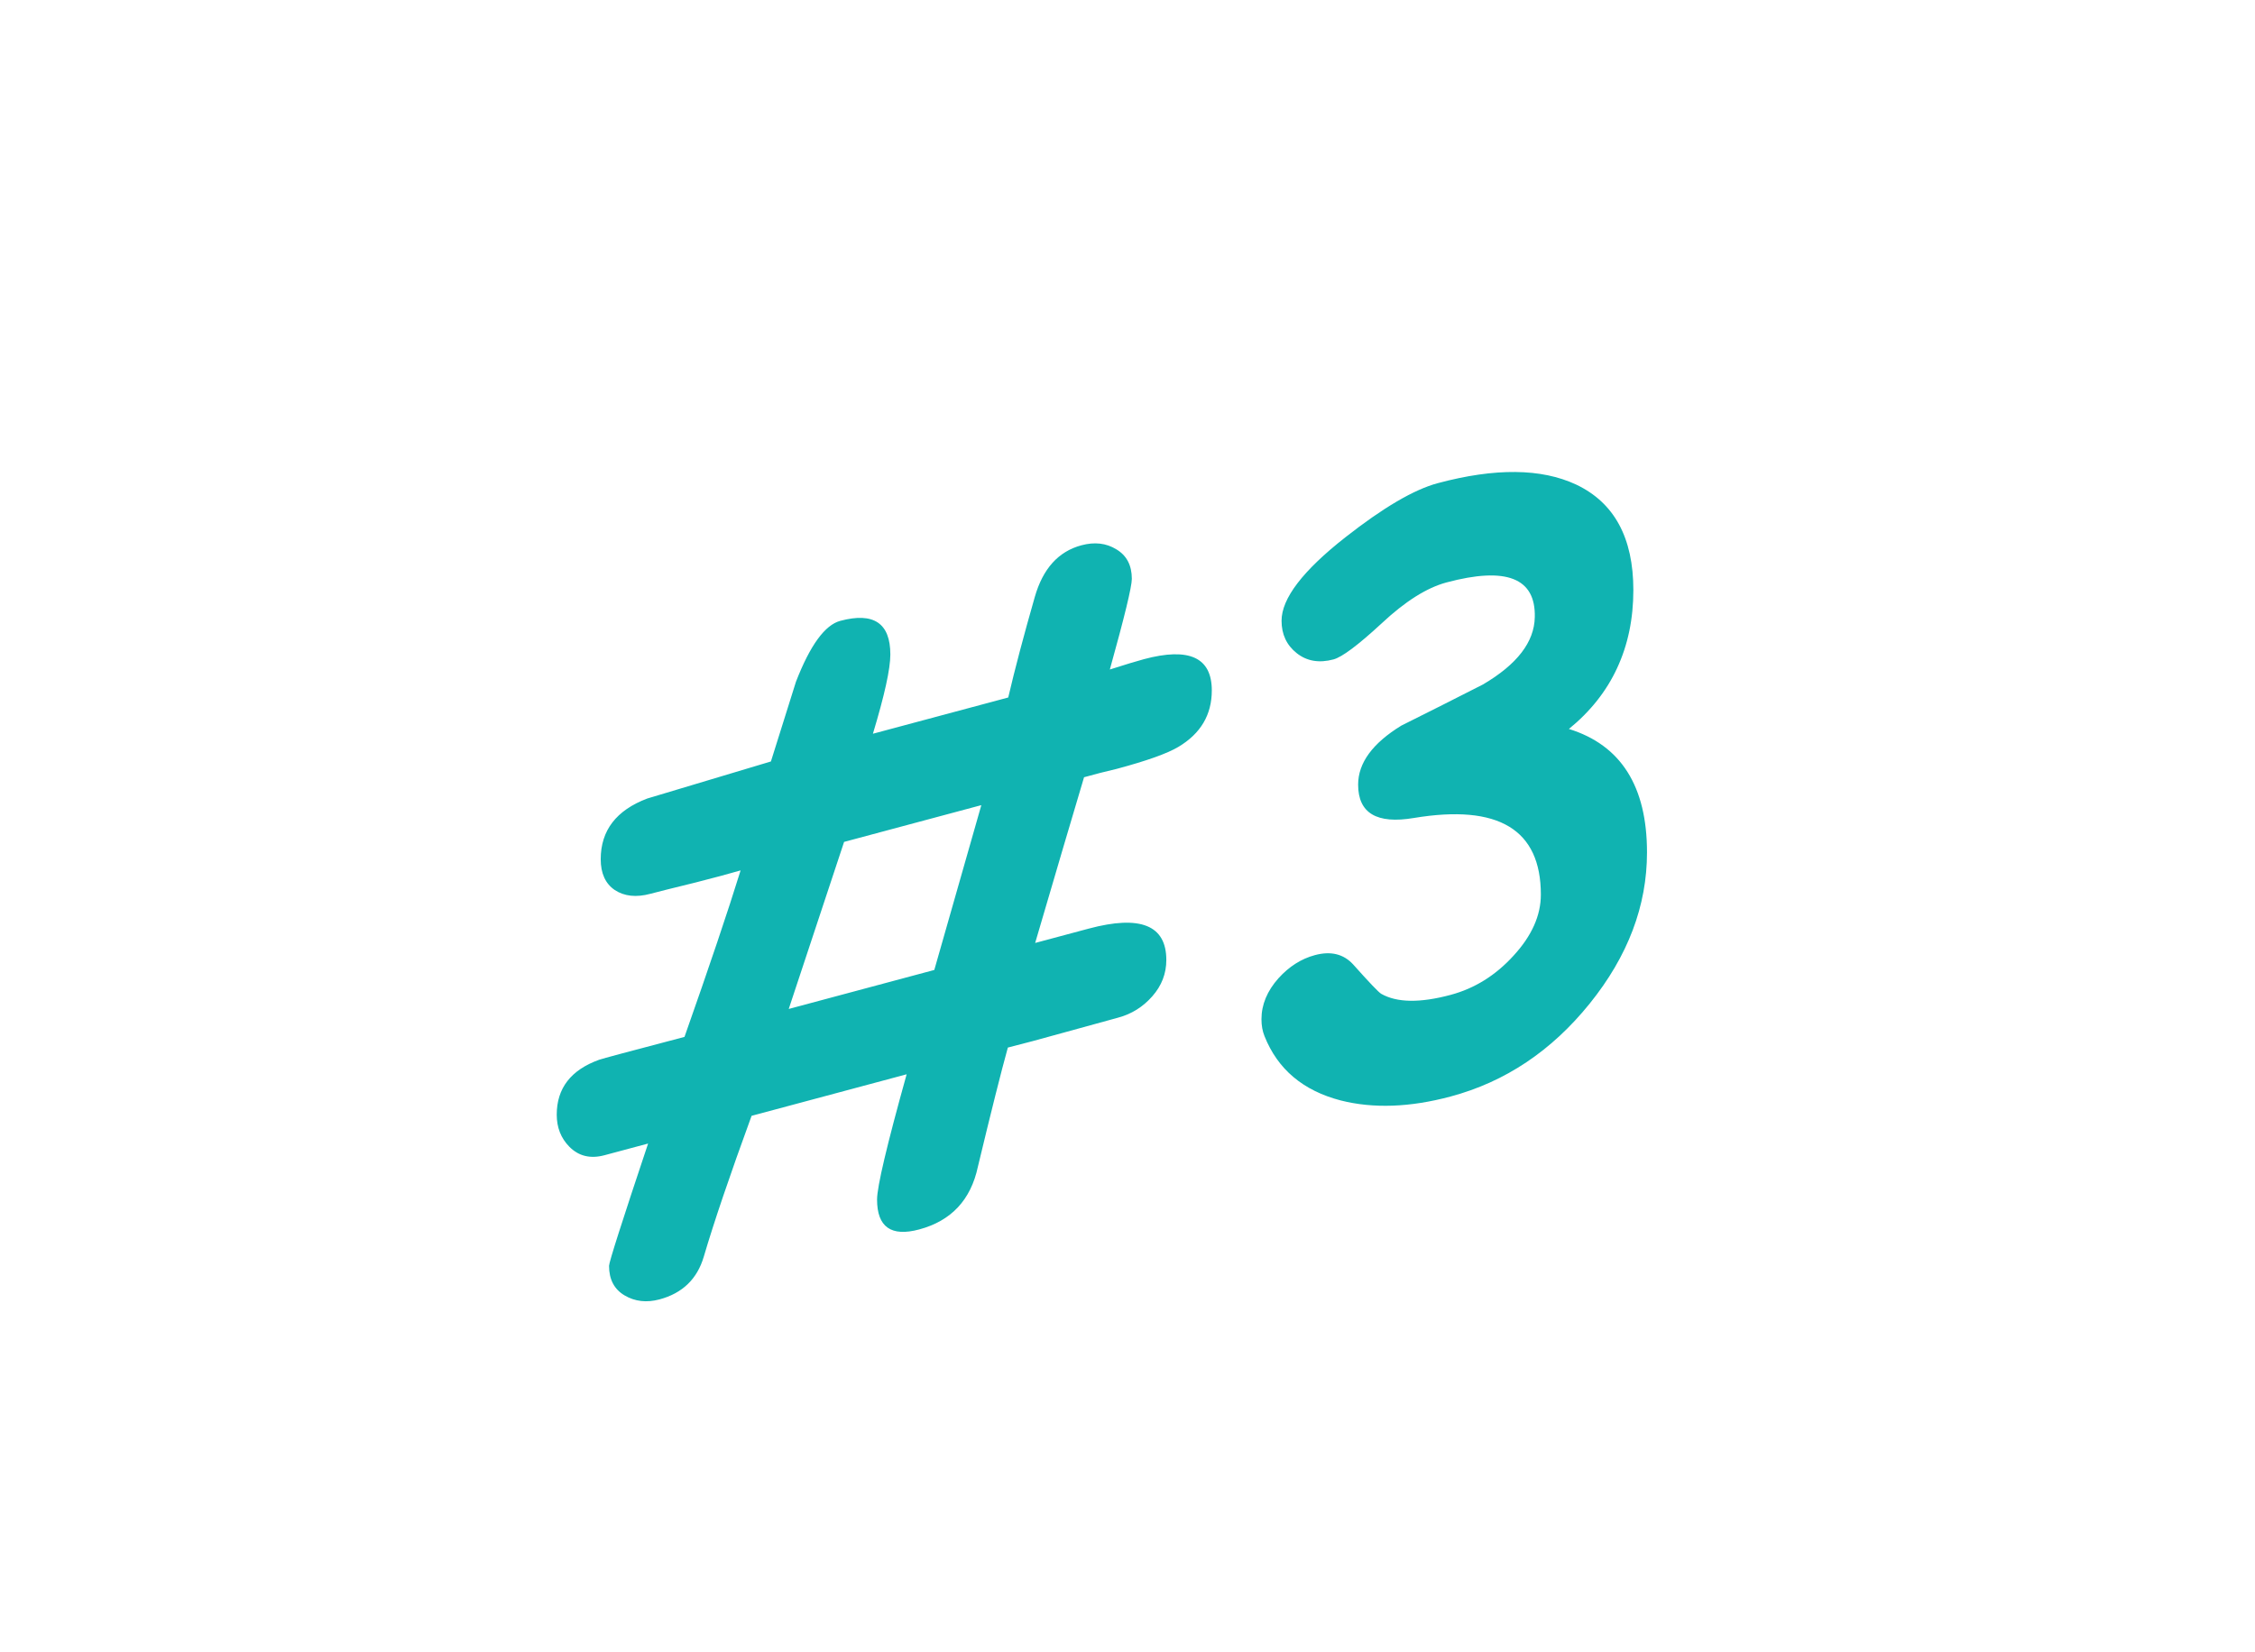 <svg width="101" height="74" viewBox="0 0 101 74" fill="none" xmlns="http://www.w3.org/2000/svg">
<g filter="url(#filter0_d_165_7703)">
<rect width="82.82" height="40" rx="20" transform="matrix(0.966 -0.259 0 1 5.66 22.87)" fill="white" shape-rendering="crispEdges"/>
<path d="M25.658 41.455C26.767 38.31 27.605 35.824 28.171 33.996C27.662 34.144 26.988 34.325 26.151 34.538C25.12 34.79 24.447 34.959 24.13 35.044C23.496 35.214 22.964 35.157 22.534 34.874C22.115 34.588 21.906 34.128 21.906 33.495C21.906 32.206 22.602 31.299 23.994 30.774C25.228 30.408 27.073 29.855 29.529 29.115L30.65 25.545C31.284 23.91 31.946 23 32.636 22.815C34.131 22.415 34.878 22.918 34.878 24.324C34.878 24.969 34.617 26.152 34.097 27.873L40.158 26.249C40.453 24.987 40.849 23.486 41.347 21.747C41.709 20.478 42.405 19.706 43.435 19.43C44.024 19.272 44.545 19.331 44.997 19.609C45.461 19.883 45.694 20.325 45.694 20.934C45.694 21.285 45.365 22.639 44.709 24.995C45.41 24.771 45.92 24.617 46.237 24.532C48.263 23.989 49.276 24.456 49.276 25.933C49.276 27.023 48.778 27.865 47.782 28.46C47.284 28.758 46.361 29.087 45.014 29.448C44.867 29.487 44.624 29.547 44.284 29.626L43.554 29.822C43.067 31.452 42.337 33.927 41.364 37.246L43.758 36.605C46.078 35.983 47.239 36.452 47.239 38.01C47.239 38.619 47.029 39.162 46.61 39.637C46.191 40.113 45.682 40.431 45.082 40.592C44.811 40.665 43.984 40.892 42.603 41.274C41.607 41.552 40.786 41.772 40.141 41.933C39.836 43.035 39.389 44.813 38.8 47.267C38.483 48.758 37.606 49.697 36.168 50.082C34.912 50.419 34.283 49.972 34.283 48.741C34.283 48.167 34.725 46.297 35.608 43.13L28.663 44.991C27.69 47.654 26.977 49.756 26.524 51.295C26.23 52.3 25.567 52.94 24.538 53.216C23.96 53.37 23.439 53.311 22.975 53.037C22.511 52.763 22.279 52.321 22.279 51.712C22.279 51.547 22.862 49.721 24.028 46.233L22.076 46.756C21.442 46.926 20.915 46.798 20.496 46.371C20.123 45.99 19.936 45.513 19.936 44.939C19.936 43.755 20.57 42.935 21.838 42.478C21.962 42.433 23.236 42.092 25.658 41.455ZM32.806 32.719L30.327 40.203L36.847 38.456L38.953 31.072L32.806 32.719ZM65.27 27.659C67.602 28.382 68.768 30.226 68.768 33.191C68.768 35.581 67.914 37.837 66.204 39.959C64.495 42.081 62.418 43.47 59.973 44.125C58.151 44.614 56.509 44.672 55.049 44.302C53.362 43.863 52.225 42.903 51.636 41.42C51.546 41.198 51.5 40.946 51.5 40.665C51.5 40.009 51.755 39.396 52.264 38.825C52.74 38.3 53.283 37.955 53.894 37.791C54.608 37.6 55.179 37.74 55.609 38.211C56.334 39.024 56.753 39.463 56.866 39.526C57.568 39.924 58.603 39.94 59.973 39.572C61.048 39.284 61.988 38.699 62.791 37.815C63.606 36.929 64.014 36.017 64.014 35.08C64.014 32.162 62.118 31.017 58.326 31.647C56.662 31.928 55.83 31.431 55.83 30.153C55.83 29.181 56.475 28.299 57.766 27.508C58.988 26.899 60.205 26.286 61.416 25.668C62.186 25.216 62.763 24.739 63.148 24.237C63.533 23.736 63.731 23.208 63.742 22.654C63.788 20.896 62.469 20.376 59.786 21.095C58.903 21.332 57.935 21.943 56.883 22.928C55.83 23.901 55.111 24.44 54.726 24.543C54.081 24.716 53.532 24.622 53.079 24.263C52.627 23.904 52.4 23.42 52.4 22.811C52.4 21.814 53.351 20.57 55.253 19.076C56.951 17.742 58.332 16.932 59.396 16.647C61.965 15.959 64.031 15.979 65.593 16.709C67.302 17.517 68.157 19.093 68.157 21.436C68.157 22.725 67.914 23.892 67.427 24.937C66.951 25.966 66.233 26.874 65.27 27.659Z" fill="#10B3B1"/>
</g>
<defs>
<filter id="filter0_d_165_7703" x="0.66" y="-3.566" width="99.996" height="81.435" filterUnits="userSpaceOnUse" color-interpolation-filters="sRGB">
<feFlood flood-opacity="0" result="BackgroundImageFix"/>
<feColorMatrix in="SourceAlpha" type="matrix" values="0 0 0 0 0 0 0 0 0 0 0 0 0 0 0 0 0 0 127 0" result="hardAlpha"/>
<feOffset dx="5" dy="5"/>
<feGaussianBlur stdDeviation="5"/>
<feComposite in2="hardAlpha" operator="out"/>
<feColorMatrix type="matrix" values="0 0 0 0 0.333 0 0 0 0 0.333 0 0 0 0 0.333 0 0 0 1 0"/>
<feBlend mode="normal" in2="BackgroundImageFix" result="effect1_dropShadow_165_7703"/>
<feBlend mode="normal" in="SourceGraphic" in2="effect1_dropShadow_165_7703" result="shape"/>
</filter>
</defs>
</svg>
